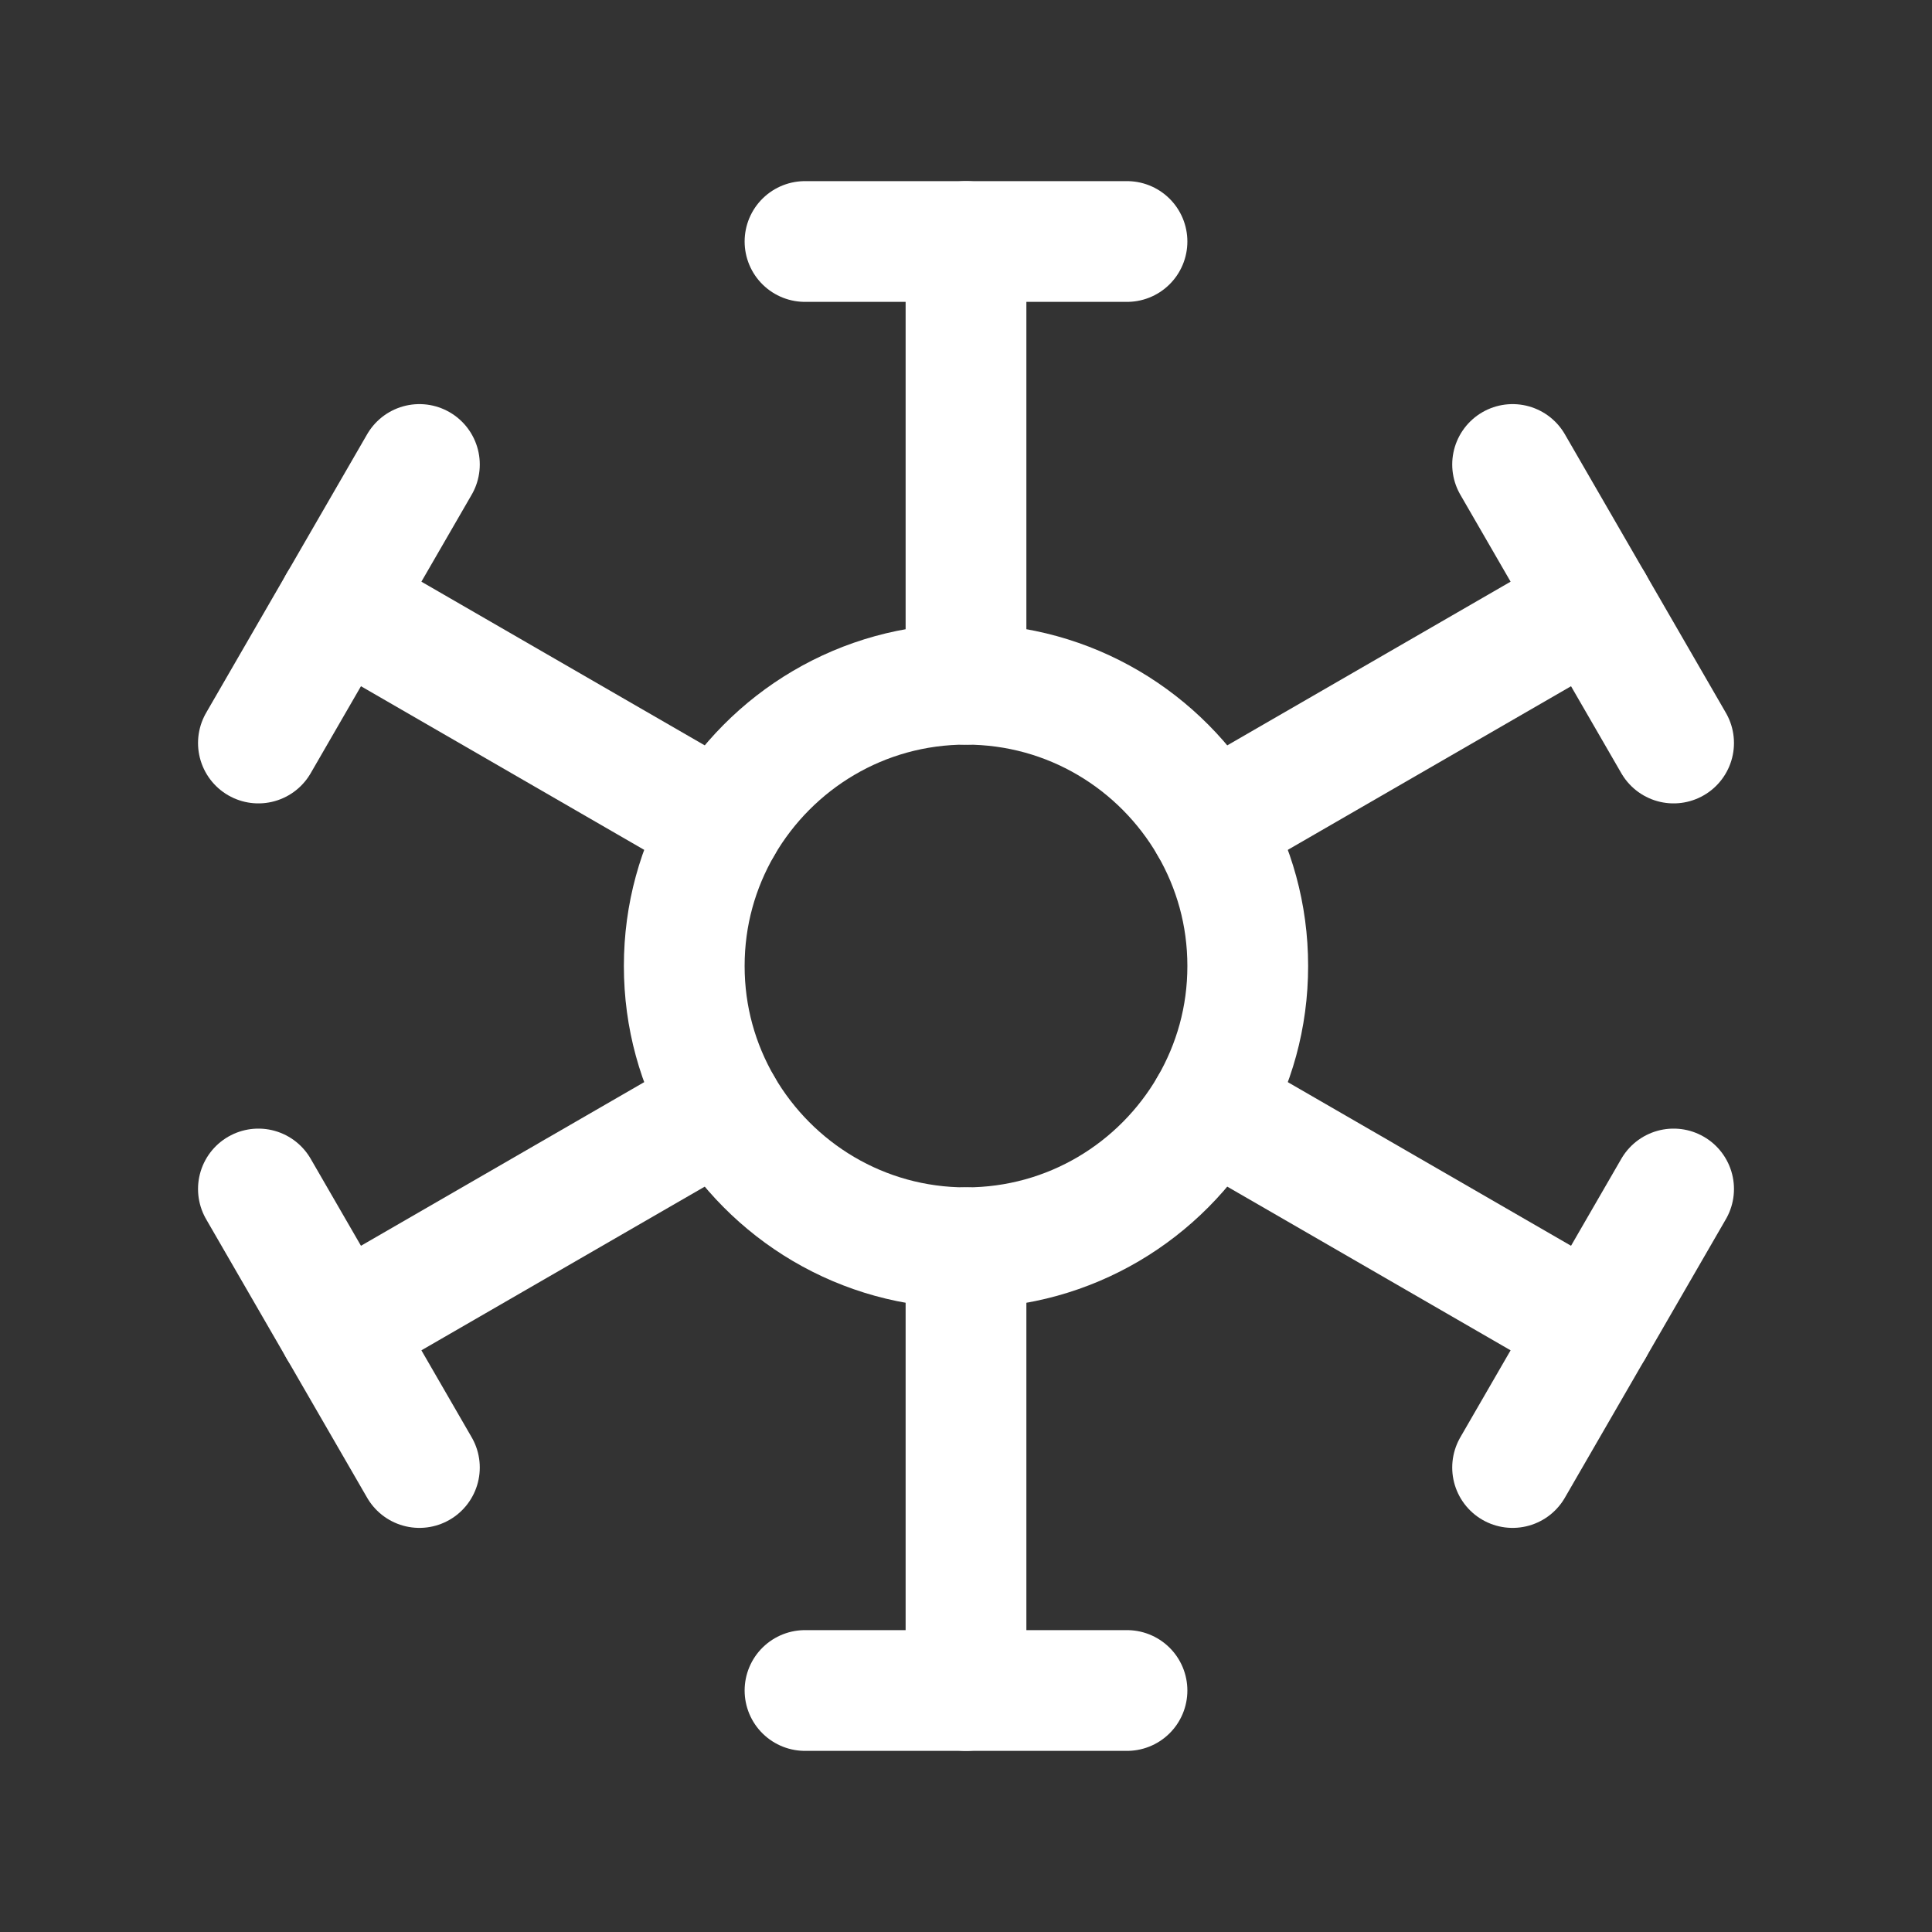 <?xml version="1.0" encoding="UTF-8"?> <svg xmlns="http://www.w3.org/2000/svg" width="24" height="24" viewBox="0 0 24 24" fill="none"><rect x="0" y="0" width="24" height="24" fill="#333333" stroke="none"/><path d="M12 8.5V3" stroke="white" stroke-width="1.5" stroke-linecap="round" stroke-linejoin="round"></path><path d="M12 21V15.5" stroke="white" stroke-width="1.5" stroke-linecap="round" stroke-linejoin="round"></path><path d="M10 3H14" stroke="white" stroke-width="1.5" stroke-linecap="round" stroke-linejoin="round"></path><path d="M10 21H14" stroke="white" stroke-width="1.5" stroke-linecap="round" stroke-linejoin="round"></path><path d="M8.97 10.25L4.21 7.5" stroke="white" stroke-width="1.5" stroke-linecap="round" stroke-linejoin="round"></path><path d="M19.79 16.5L15.03 13.75" stroke="white" stroke-width="1.5" stroke-linecap="round" stroke-linejoin="round"></path><path d="M3.21 9.23L5.21 5.77" stroke="white" stroke-width="1.5" stroke-linecap="round" stroke-linejoin="round"></path><path d="M18.79 18.23L20.79 14.77" stroke="white" stroke-width="1.5" stroke-linecap="round" stroke-linejoin="round"></path><path d="M15.5 12C15.5 12.64 15.33 13.23 15.03 13.75C14.42 14.8 13.29 15.5 12 15.5C10.71 15.5 9.58 14.8 8.97 13.75C8.67 13.23 8.5 12.64 8.5 12C8.5 11.36 8.67 10.77 8.97 10.25C9.58 9.2 10.71 8.5 12 8.5C13.29 8.5 14.42 9.2 15.03 10.25C15.33 10.77 15.5 11.36 15.5 12Z" stroke="white" stroke-width="1.5" stroke-linecap="round" stroke-linejoin="round"></path><path d="M19.79 7.5L15.03 10.25" stroke="white" stroke-width="1.5" stroke-linecap="round" stroke-linejoin="round"></path><path d="M8.97 13.75L4.21 16.5" stroke="white" stroke-width="1.5" stroke-linecap="round" stroke-linejoin="round"></path><path d="M20.79 9.23L18.79 5.77" stroke="white" stroke-width="1.5" stroke-linecap="round" stroke-linejoin="round"></path><path d="M5.21 18.23L3.21 14.77" stroke="white" stroke-width="1.5" stroke-linecap="round" stroke-linejoin="round"></path></svg> 